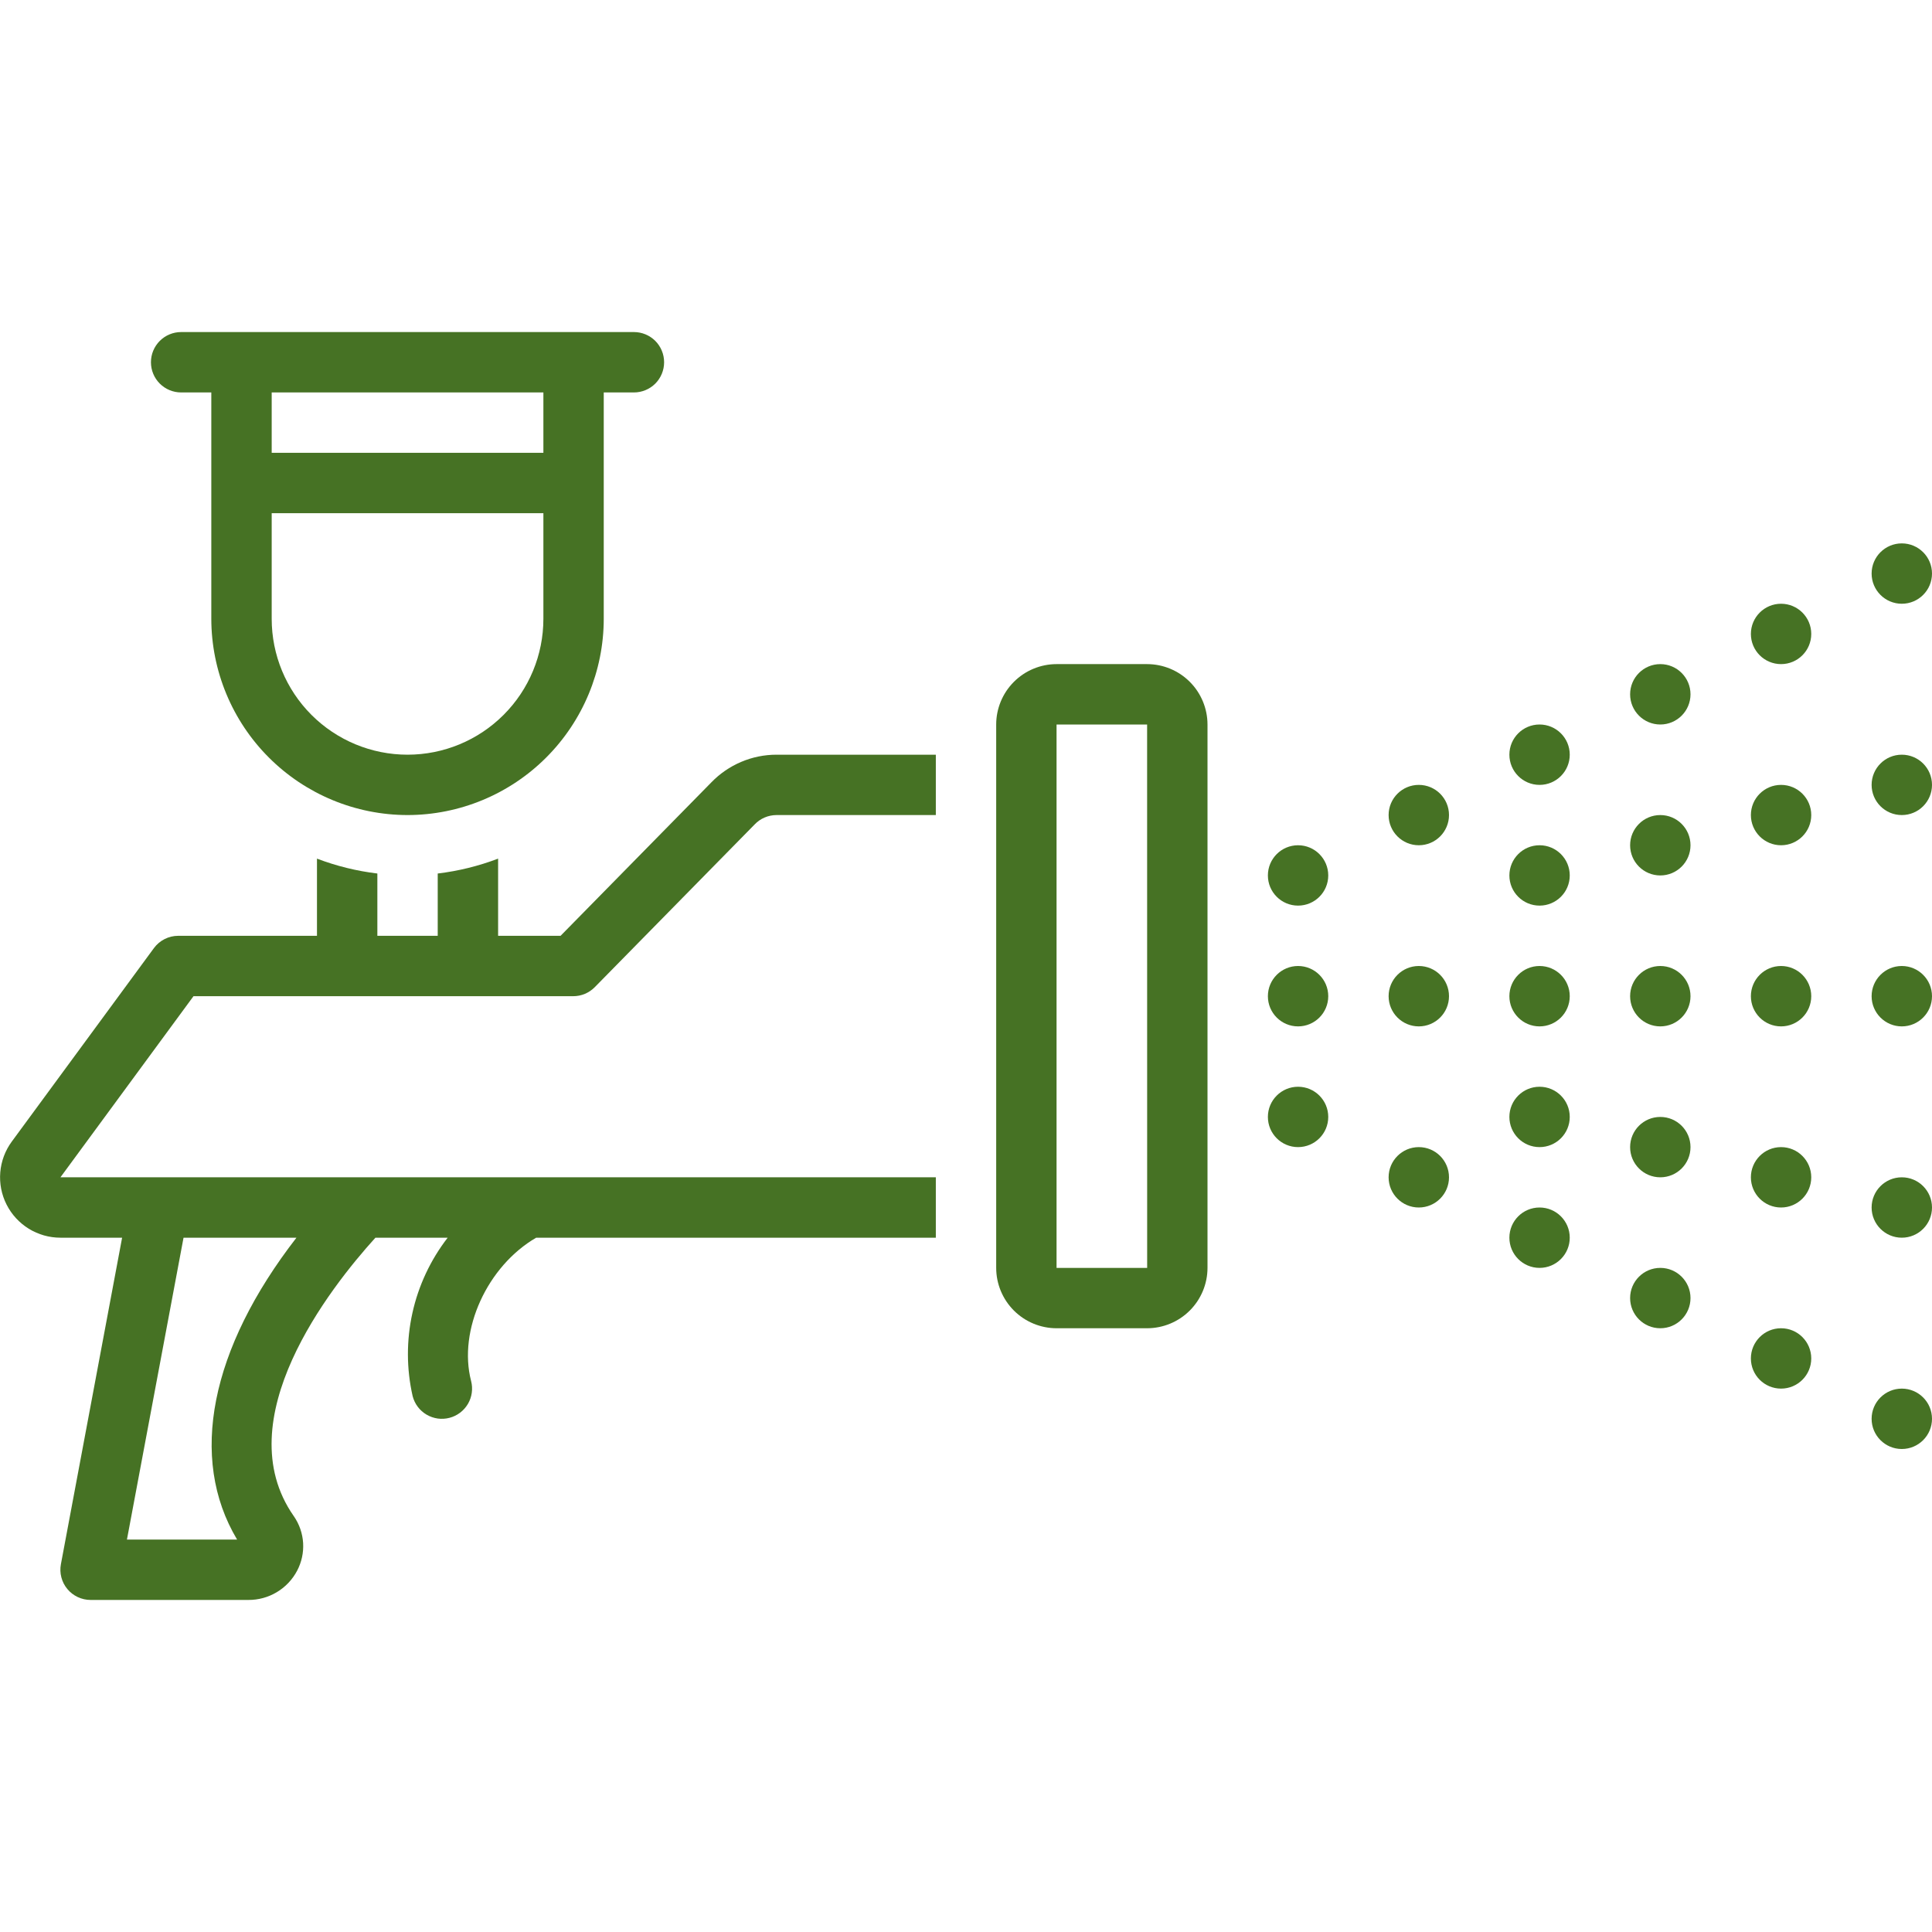 <svg width="78" height="78" viewBox="0 0 78 78" fill="none" xmlns="http://www.w3.org/2000/svg">
<path d="M16.453 32.906C18.553 32.904 20.567 32.069 22.052 30.583C23.537 29.098 24.373 27.085 24.375 24.984V15.844H25.594C25.917 15.844 26.227 15.715 26.456 15.487C26.684 15.258 26.812 14.948 26.812 14.625C26.812 14.302 26.684 13.992 26.456 13.763C26.227 13.535 25.917 13.406 25.594 13.406H7.312C6.989 13.406 6.679 13.535 6.451 13.763C6.222 13.992 6.094 14.302 6.094 14.625C6.094 14.948 6.222 15.258 6.451 15.487C6.679 15.715 6.989 15.844 7.312 15.844H8.531V24.984C8.534 27.085 9.369 29.098 10.854 30.583C12.339 32.069 14.353 32.904 16.453 32.906ZM10.969 15.844H21.938V18.281H10.969V15.844ZM10.969 20.719H21.938V24.984C21.938 26.439 21.36 27.834 20.331 28.862C19.303 29.891 17.908 30.469 16.453 30.469C14.999 30.469 13.604 29.891 12.575 28.862C11.547 27.834 10.969 26.439 10.969 24.984V20.719Z" fill="#467224"/>
<path d="M11.996 63.413C12.177 63.07 12.26 62.685 12.238 62.298C12.215 61.911 12.086 61.538 11.867 61.219C11.862 61.212 11.858 61.205 11.853 61.199C9.149 57.316 13.305 52.012 15.157 49.969H18.074C17.381 50.865 16.894 51.904 16.65 53.01C16.405 54.117 16.409 55.264 16.66 56.368C16.7 56.523 16.771 56.669 16.867 56.797C16.963 56.924 17.084 57.032 17.222 57.113C17.36 57.194 17.513 57.247 17.671 57.27C17.83 57.292 17.991 57.282 18.146 57.242C18.301 57.202 18.446 57.132 18.574 57.035C18.702 56.939 18.809 56.818 18.891 56.68C18.972 56.542 19.025 56.39 19.047 56.231C19.069 56.073 19.06 55.911 19.02 55.757C18.485 53.694 19.68 51.11 21.647 49.969H37.782V47.531H2.44L7.812 40.219H23.143C23.305 40.219 23.466 40.187 23.615 40.124C23.764 40.061 23.899 39.969 24.013 39.854L30.469 33.283C30.583 33.164 30.719 33.069 30.87 33.005C31.022 32.94 31.184 32.907 31.349 32.906H37.782V30.469H31.349C30.858 30.469 30.372 30.568 29.92 30.761C29.468 30.953 29.059 31.234 28.718 31.587L22.632 37.781H20.11V34.665C19.325 34.964 18.506 35.166 17.672 35.266V37.781H15.235V35.266C14.401 35.166 13.582 34.964 12.797 34.665V37.781H7.196C7.004 37.781 6.816 37.826 6.645 37.913C6.475 37.999 6.327 38.124 6.213 38.279L0.476 46.088C0.209 46.451 0.048 46.88 0.011 47.33C-0.026 47.779 0.061 48.229 0.265 48.631C0.468 49.033 0.779 49.371 1.163 49.608C1.547 49.844 1.988 49.969 2.439 49.969H4.93L2.459 63.151C2.426 63.327 2.432 63.508 2.477 63.681C2.522 63.854 2.604 64.016 2.719 64.153C2.833 64.291 2.977 64.402 3.139 64.478C3.301 64.554 3.478 64.594 3.657 64.594H10.028C10.432 64.596 10.83 64.488 11.177 64.279C11.525 64.071 11.808 63.771 11.996 63.413ZM5.125 62.156L7.41 49.969H11.969C8.494 54.453 7.604 58.862 9.572 62.156H5.125Z" fill="#467224"/>
<path d="M40.219 29.25V51.188C40.219 51.834 40.477 52.453 40.933 52.91C41.39 53.367 42.01 53.624 42.656 53.625H46.312C46.959 53.624 47.578 53.367 48.035 52.91C48.492 52.453 48.749 51.834 48.75 51.188V29.25C48.749 28.604 48.492 27.984 48.035 27.527C47.578 27.07 46.959 26.813 46.312 26.812H42.656C42.01 26.813 41.391 27.07 40.934 27.527C40.477 27.984 40.219 28.604 40.219 29.25ZM46.314 51.188H42.656V29.25H46.312L46.314 51.188Z" fill="#467224"/>
<path d="M52.406 41.438C53.079 41.438 53.625 40.892 53.625 40.219C53.625 39.546 53.079 39 52.406 39C51.733 39 51.188 39.546 51.188 40.219C51.188 40.892 51.733 41.438 52.406 41.438Z" fill="#467224"/>
<path d="M57.281 41.438C57.954 41.438 58.5 40.892 58.5 40.219C58.5 39.546 57.954 39 57.281 39C56.608 39 56.062 39.546 56.062 40.219C56.062 40.892 56.608 41.438 57.281 41.438Z" fill="#467224"/>
<path d="M62.156 41.438C62.829 41.438 63.375 40.892 63.375 40.219C63.375 39.546 62.829 39 62.156 39C61.483 39 60.938 39.546 60.938 40.219C60.938 40.892 61.483 41.438 62.156 41.438Z" fill="#467224"/>
<path d="M62.156 36.562C62.829 36.562 63.375 36.017 63.375 35.344C63.375 34.671 62.829 34.125 62.156 34.125C61.483 34.125 60.938 34.671 60.938 35.344C60.938 36.017 61.483 36.562 62.156 36.562Z" fill="#467224"/>
<path d="M67.031 35.344C67.704 35.344 68.25 34.798 68.25 34.125C68.25 33.452 67.704 32.906 67.031 32.906C66.358 32.906 65.812 33.452 65.812 34.125C65.812 34.798 66.358 35.344 67.031 35.344Z" fill="#467224"/>
<path d="M71.906 34.125C72.579 34.125 73.125 33.579 73.125 32.906C73.125 32.233 72.579 31.688 71.906 31.688C71.233 31.688 70.688 32.233 70.688 32.906C70.688 33.579 71.233 34.125 71.906 34.125Z" fill="#467224"/>
<path d="M76.781 32.906C77.454 32.906 78 32.361 78 31.688C78 31.014 77.454 30.469 76.781 30.469C76.108 30.469 75.562 31.014 75.562 31.688C75.562 32.361 76.108 32.906 76.781 32.906Z" fill="#467224"/>
<path d="M76.781 49.969C77.454 49.969 78 49.423 78 48.75C78 48.077 77.454 47.531 76.781 47.531C76.108 47.531 75.562 48.077 75.562 48.75C75.562 49.423 76.108 49.969 76.781 49.969Z" fill="#467224"/>
<path d="M71.906 48.75C72.579 48.75 73.125 48.204 73.125 47.531C73.125 46.858 72.579 46.312 71.906 46.312C71.233 46.312 70.688 46.858 70.688 47.531C70.688 48.204 71.233 48.75 71.906 48.75Z" fill="#467224"/>
<path d="M67.031 47.531C67.704 47.531 68.25 46.986 68.25 46.312C68.25 45.639 67.704 45.094 67.031 45.094C66.358 45.094 65.812 45.639 65.812 46.312C65.812 46.986 66.358 47.531 67.031 47.531Z" fill="#467224"/>
<path d="M62.156 46.312C62.829 46.312 63.375 45.767 63.375 45.094C63.375 44.421 62.829 43.875 62.156 43.875C61.483 43.875 60.938 44.421 60.938 45.094C60.938 45.767 61.483 46.312 62.156 46.312Z" fill="#467224"/>
<path d="M67.031 41.438C67.704 41.438 68.25 40.892 68.25 40.219C68.25 39.546 67.704 39 67.031 39C66.358 39 65.812 39.546 65.812 40.219C65.812 40.892 66.358 41.438 67.031 41.438Z" fill="#467224"/>
<path d="M71.906 41.438C72.579 41.438 73.125 40.892 73.125 40.219C73.125 39.546 72.579 39 71.906 39C71.233 39 70.688 39.546 70.688 40.219C70.688 40.892 71.233 41.438 71.906 41.438Z" fill="#467224"/>
<path d="M76.781 41.438C77.454 41.438 78 40.892 78 40.219C78 39.546 77.454 39 76.781 39C76.108 39 75.562 39.546 75.562 40.219C75.562 40.892 76.108 41.438 76.781 41.438Z" fill="#467224"/>
<path d="M52.406 36.562C53.079 36.562 53.625 36.017 53.625 35.344C53.625 34.671 53.079 34.125 52.406 34.125C51.733 34.125 51.188 34.671 51.188 35.344C51.188 36.017 51.733 36.562 52.406 36.562Z" fill="#467224"/>
<path d="M57.281 34.125C57.954 34.125 58.5 33.579 58.5 32.906C58.5 32.233 57.954 31.688 57.281 31.688C56.608 31.688 56.062 32.233 56.062 32.906C56.062 33.579 56.608 34.125 57.281 34.125Z" fill="#467224"/>
<path d="M62.156 31.688C62.829 31.688 63.375 31.142 63.375 30.469C63.375 29.796 62.829 29.25 62.156 29.25C61.483 29.25 60.938 29.796 60.938 30.469C60.938 31.142 61.483 31.688 62.156 31.688Z" fill="#467224"/>
<path d="M67.031 29.25C67.704 29.25 68.25 28.704 68.25 28.031C68.25 27.358 67.704 26.812 67.031 26.812C66.358 26.812 65.812 27.358 65.812 28.031C65.812 28.704 66.358 29.25 67.031 29.25Z" fill="#467224"/>
<path d="M71.906 26.812C72.579 26.812 73.125 26.267 73.125 25.594C73.125 24.921 72.579 24.375 71.906 24.375C71.233 24.375 70.688 24.921 70.688 25.594C70.688 26.267 71.233 26.812 71.906 26.812Z" fill="#467224"/>
<path d="M76.781 24.375C77.454 24.375 78 23.829 78 23.156C78 22.483 77.454 21.938 76.781 21.938C76.108 21.938 75.562 22.483 75.562 23.156C75.562 23.829 76.108 24.375 76.781 24.375Z" fill="#467224"/>
<path d="M76.781 58.5C77.454 58.5 78 57.954 78 57.281C78 56.608 77.454 56.062 76.781 56.062C76.108 56.062 75.562 56.608 75.562 57.281C75.562 57.954 76.108 58.5 76.781 58.5Z" fill="#467224"/>
<path d="M71.906 56.062C72.579 56.062 73.125 55.517 73.125 54.844C73.125 54.171 72.579 53.625 71.906 53.625C71.233 53.625 70.688 54.171 70.688 54.844C70.688 55.517 71.233 56.062 71.906 56.062Z" fill="#467224"/>
<path d="M67.031 53.625C67.704 53.625 68.25 53.079 68.25 52.406C68.25 51.733 67.704 51.188 67.031 51.188C66.358 51.188 65.812 51.733 65.812 52.406C65.812 53.079 66.358 53.625 67.031 53.625Z" fill="#467224"/>
<path d="M62.156 51.188C62.829 51.188 63.375 50.642 63.375 49.969C63.375 49.296 62.829 48.75 62.156 48.75C61.483 48.75 60.938 49.296 60.938 49.969C60.938 50.642 61.483 51.188 62.156 51.188Z" fill="#467224"/>
<path d="M57.281 48.75C57.954 48.75 58.5 48.204 58.5 47.531C58.5 46.858 57.954 46.312 57.281 46.312C56.608 46.312 56.062 46.858 56.062 47.531C56.062 48.204 56.608 48.75 57.281 48.75Z" fill="#467224"/>
<path d="M52.406 46.312C53.079 46.312 53.625 45.767 53.625 45.094C53.625 44.421 53.079 43.875 52.406 43.875C51.733 43.875 51.188 44.421 51.188 45.094C51.188 45.767 51.733 46.312 52.406 46.312Z" fill="#467224"/>
</svg>
